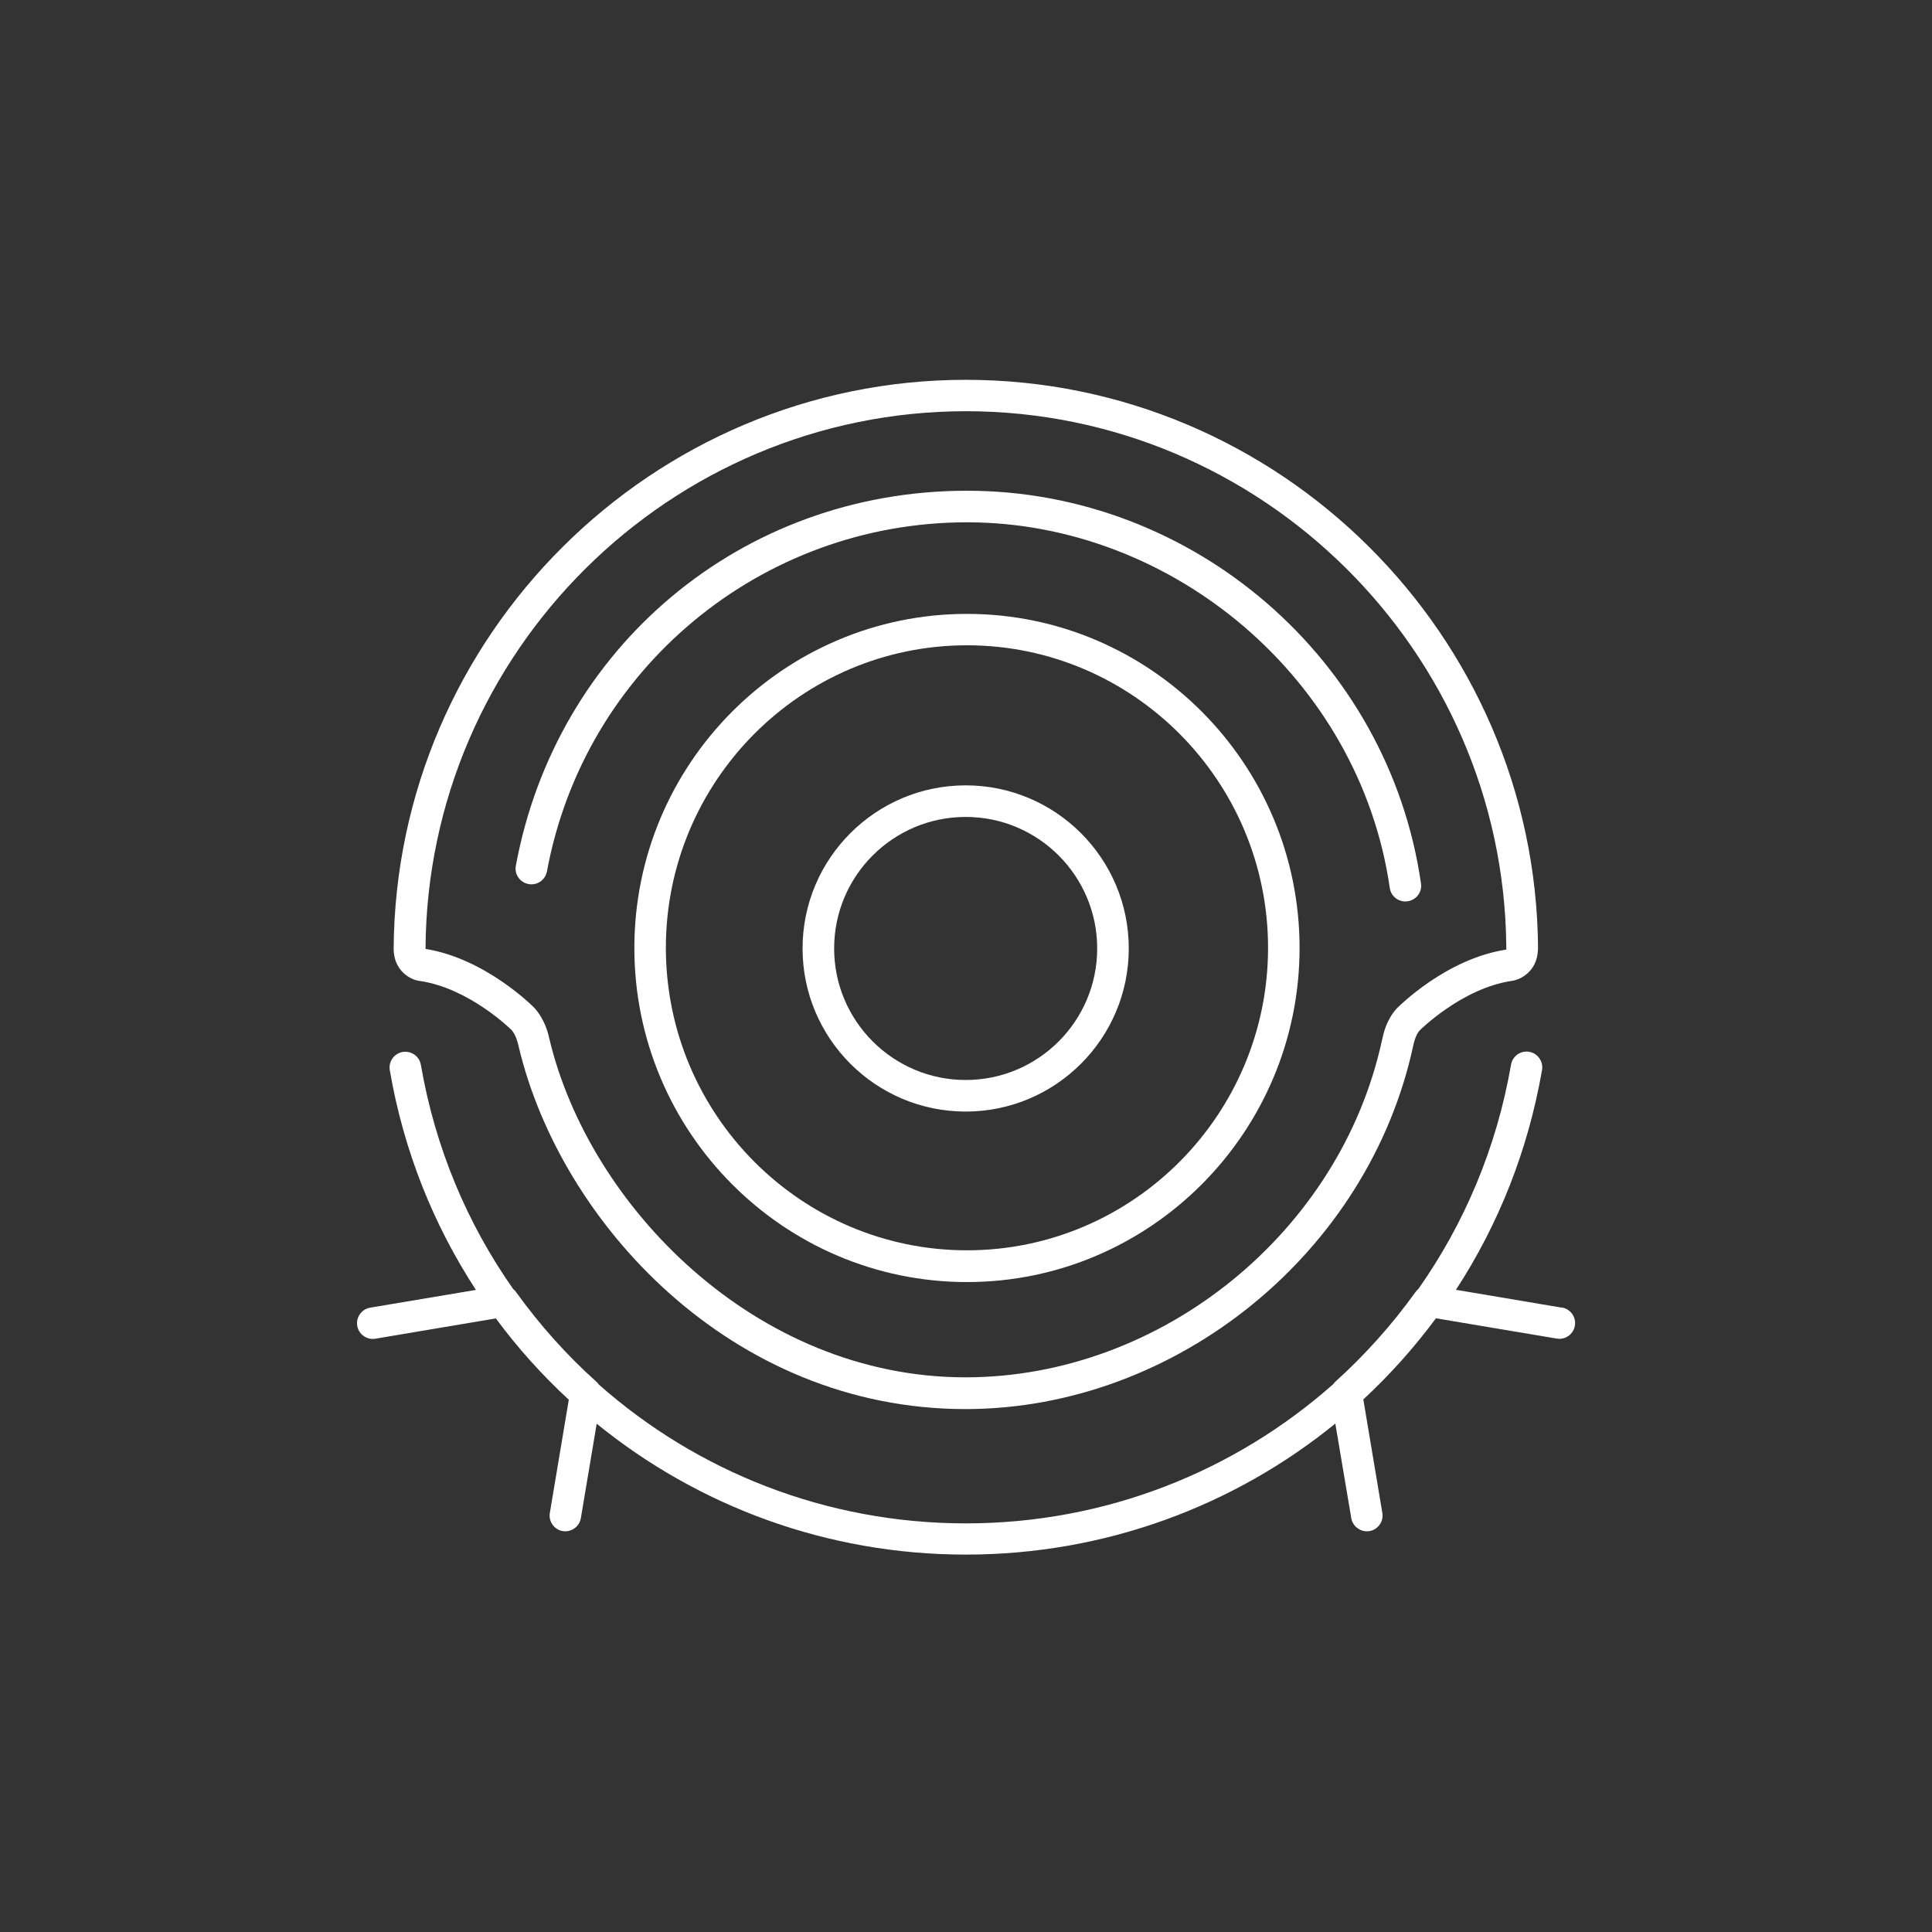 <svg width="32" height="32" viewBox="0 0 32 32" fill="none" xmlns="http://www.w3.org/2000/svg">
<rect x="0" y="0" width="32" height="32" fill="#333333" stroke="none"/>
<path d="M6.955 16.248C7.776 16.368 8.472 17.059 8.472 17.059C8.549 17.147 8.576 17.272 8.592 17.339C9.283 20.248 12.112 23.339 15.992 23.339H16C19.485 23.333 22.669 20.752 23.408 17.317C23.419 17.269 23.445 17.147 23.512 17.069C23.52 17.061 24.213 16.371 25.032 16.248C25.203 16.227 25.453 16.077 25.472 15.749C25.472 15.736 25.475 15.72 25.475 15.707C25.44 10.515 21.189 6.291 15.997 6.291C10.805 6.291 6.549 10.52 6.52 15.723C6.525 16.069 6.784 16.227 6.952 16.248H6.955ZM15.997 6.811C20.891 6.811 24.899 10.781 24.949 15.669C24.949 15.683 24.949 15.693 24.949 15.707C24.949 15.717 24.949 15.725 24.949 15.728C23.955 15.88 23.173 16.664 23.131 16.707C22.963 16.893 22.915 17.117 22.893 17.216C22.208 20.403 19.245 22.808 16 22.813H15.992C12.512 22.813 9.755 19.968 9.099 17.205C9.083 17.131 9.032 16.899 8.856 16.699C8.824 16.664 8.035 15.875 7.048 15.717C7.075 10.805 11.091 6.811 16.003 6.811H15.997Z" fill="white"/>
<path d="M16.016 10.168C12.979 10.168 10.507 12.651 10.507 15.701C10.507 18.752 12.979 21.235 16.016 21.235C19.053 21.235 21.525 18.752 21.525 15.701C21.525 12.651 19.053 10.168 16.016 10.168ZM16.016 20.709C13.267 20.709 11.029 18.461 11.029 15.699C11.029 12.936 13.267 10.688 16.016 10.688C18.765 10.688 21.003 12.936 21.003 15.699C21.003 18.461 18.765 20.709 16.016 20.709Z" fill="white"/>
<path d="M15.995 13.008C14.504 13.008 13.293 14.219 13.293 15.709C13.293 17.2 14.504 18.411 15.995 18.411C17.485 18.411 18.696 17.2 18.696 15.709C18.696 14.219 17.485 13.008 15.995 13.008ZM15.995 17.888C14.794 17.888 13.816 16.912 13.816 15.709C13.816 14.507 14.792 13.531 15.995 13.531C17.197 13.531 18.173 14.507 18.173 15.709C18.173 16.912 17.197 17.888 15.995 17.888Z" fill="white"/>
<path d="M25.869 21.659L24.115 21.363C24.816 20.288 25.309 19.059 25.541 17.723C25.565 17.581 25.469 17.445 25.328 17.421C25.187 17.397 25.051 17.493 25.027 17.635C24.789 19.011 24.253 20.269 23.493 21.349C23.475 21.363 23.459 21.381 23.445 21.4C23.059 21.939 22.613 22.437 22.123 22.88C22.107 22.893 22.096 22.909 22.083 22.925C20.456 24.368 18.317 25.232 15.997 25.232C13.677 25.232 11.544 24.371 9.917 22.931C9.907 22.915 9.893 22.899 9.877 22.885C9.384 22.443 8.939 21.944 8.549 21.403C8.536 21.384 8.52 21.365 8.501 21.352C7.741 20.272 7.208 19.013 6.971 17.637C6.947 17.496 6.811 17.4 6.669 17.424C6.528 17.448 6.432 17.584 6.456 17.725C6.685 19.061 7.181 20.291 7.883 21.365L6.131 21.659C5.989 21.683 5.893 21.819 5.917 21.96C5.941 22.101 6.075 22.197 6.219 22.173L8.213 21.837C8.573 22.325 8.979 22.776 9.421 23.184L9.107 25.059C9.083 25.2 9.179 25.336 9.32 25.36C9.336 25.36 9.349 25.363 9.363 25.363C9.488 25.363 9.6 25.272 9.621 25.144L9.883 23.581C11.56 24.944 13.693 25.749 15.997 25.749C18.301 25.749 20.44 24.944 22.117 23.579L22.381 25.144C22.403 25.272 22.515 25.363 22.64 25.363C22.653 25.363 22.669 25.363 22.683 25.36C22.824 25.336 22.92 25.2 22.896 25.059L22.581 23.179C23.021 22.771 23.424 22.32 23.784 21.835L25.784 22.171C25.928 22.195 26.061 22.099 26.085 21.957C26.109 21.816 26.013 21.68 25.869 21.656V21.659Z" fill="white"/>
<path d="M9.059 14.435C9.677 11.083 12.603 8.651 16.016 8.651C19.429 8.651 22.52 11.253 23.019 14.707C23.037 14.837 23.149 14.931 23.277 14.931C23.291 14.931 23.301 14.931 23.315 14.928C23.459 14.907 23.557 14.776 23.536 14.632C23 10.923 19.768 8.128 16.016 8.128C12.264 8.128 9.208 10.741 8.544 14.339C8.517 14.48 8.611 14.616 8.755 14.643C8.896 14.669 9.032 14.576 9.059 14.432V14.435Z" fill="white"/>
</svg>
